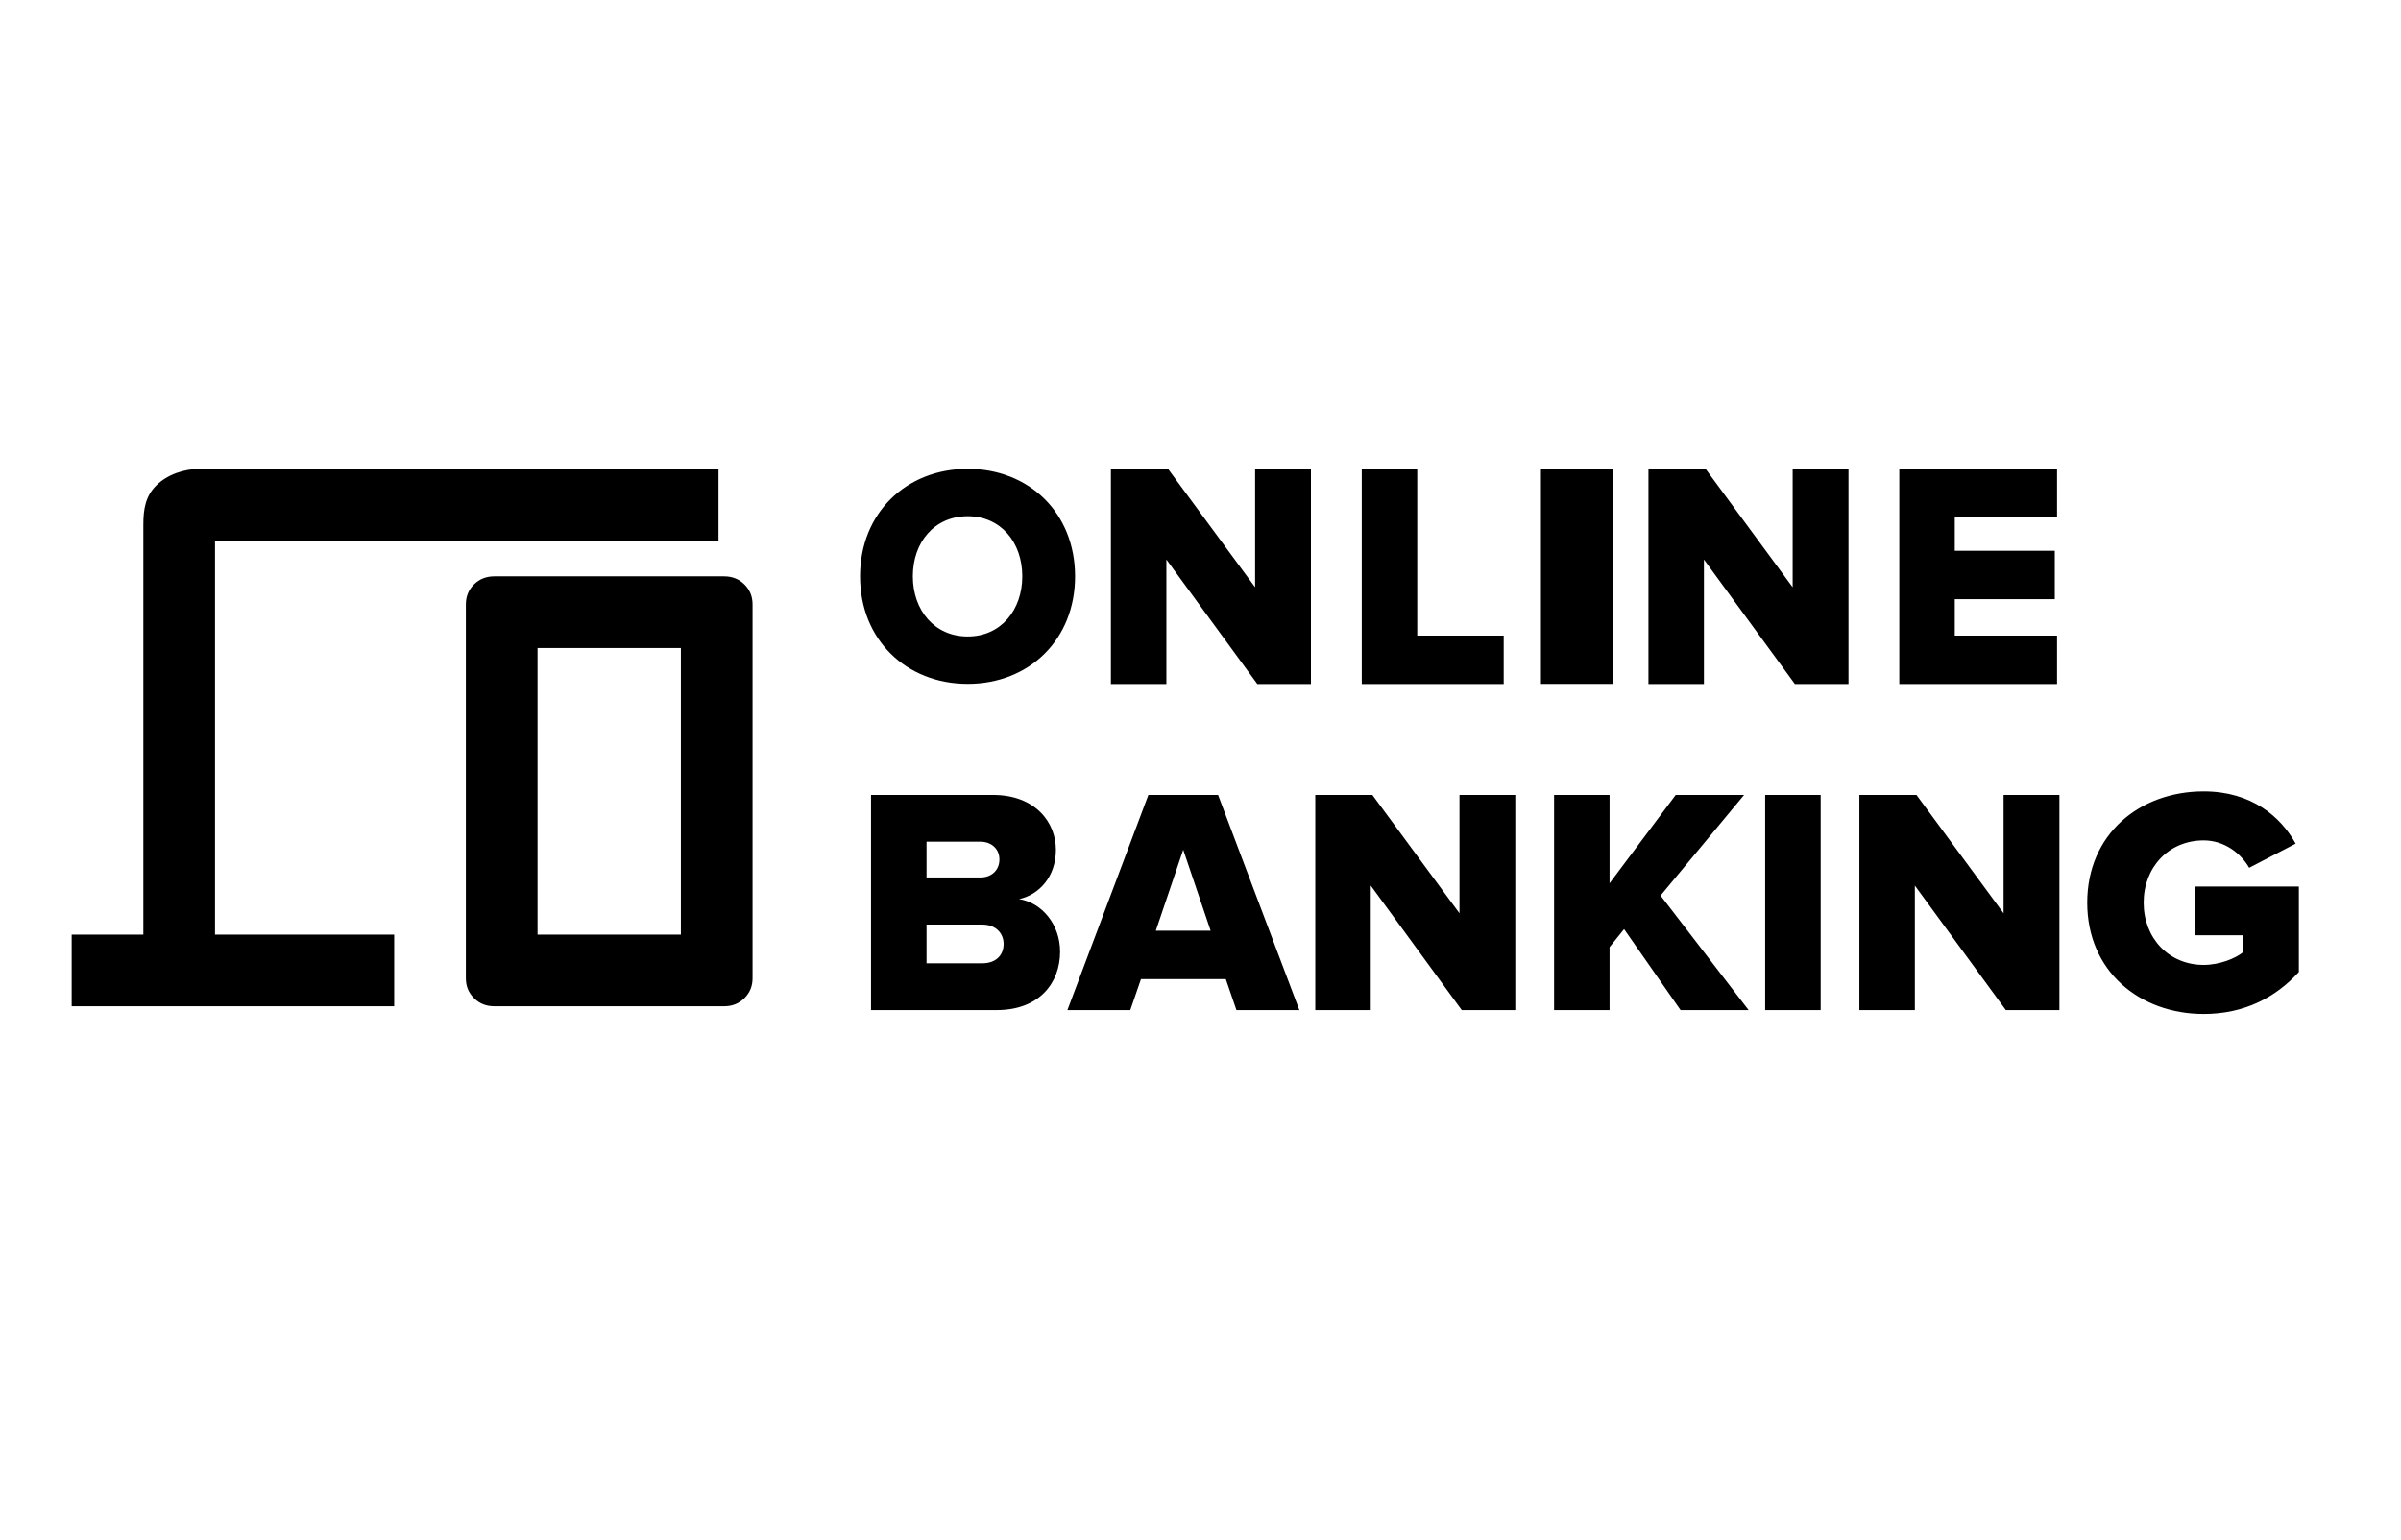 <?xml version="1.0" encoding="utf-8"?>
<svg xmlns="http://www.w3.org/2000/svg" fill="none" height="43" viewBox="0 0 67 43" width="67">
<path clip-rule="evenodd" d="M2 26.088V28.088H11V26.088H6V15.088H20.05V13.088H5.583C5.148 13.088 4.675 13.241 4.365 13.547C4.055 13.853 4 14.221 4 14.65L4 26.088L2 26.088ZM13.228 27.863C13.379 28.013 13.567 28.088 13.792 28.088H20.208C20.433 28.088 20.621 28.013 20.772 27.863C20.924 27.713 21 27.528 21 27.307V16.869C21 16.648 20.924 16.462 20.772 16.312C20.621 16.163 20.433 16.088 20.208 16.088H13.792C13.567 16.088 13.379 16.163 13.228 16.312C13.076 16.462 13 16.648 13 16.869V27.307C13 27.528 13.076 27.713 13.228 27.863ZM19 26.088H15V18.088H19V26.088ZM27.004 19.088C25.288 19.088 24 17.853 24 16.088C24 14.323 25.288 13.088 27.004 13.088C28.721 13.088 30 14.323 30 16.088C30 17.853 28.721 19.088 27.004 19.088ZM27.004 17.766C27.93 17.766 28.527 17.027 28.527 16.088C28.527 15.14 27.93 14.41 27.004 14.41C26.07 14.41 25.473 15.14 25.473 16.088C25.473 17.027 26.07 17.766 27.004 17.766ZM53 19.093H57.402V17.742H54.548V16.725H57.339V15.375H54.548V14.438H57.402V13.088H53V19.093ZM58.244 25.197C58.244 27.105 59.702 28.303 61.494 28.303C62.628 28.303 63.502 27.843 64.15 27.132V24.747H61.251V26.106H62.601V26.574C62.385 26.754 61.935 26.934 61.494 26.934C60.513 26.934 59.819 26.178 59.819 25.197C59.819 24.215 60.513 23.459 61.494 23.459C62.079 23.459 62.538 23.828 62.763 24.224L64.06 23.549C63.646 22.802 62.835 22.091 61.494 22.091C59.702 22.091 58.244 23.288 58.244 25.197ZM55.973 28.195H57.468V22.19H55.91V25.494L53.479 22.19H51.886V28.195H53.434V24.72L55.973 28.195ZM50.806 28.195H49.257V22.19H50.806V28.195ZM46.896 28.195H48.795L46.338 24.999L48.669 22.19H46.761L44.915 24.656V22.19H43.367V28.195H44.915V26.439L45.32 25.935L46.896 28.195ZM42.284 28.195H40.79L38.251 24.72V28.195H36.703V22.19H38.296L40.727 25.494V22.19H42.284V28.195ZM34.503 28.195H36.259L33.99 22.19H32.046L29.786 28.195H31.541L31.839 27.33H34.206L34.503 28.195ZM33.018 23.72L33.783 25.98H32.253L33.018 23.72ZM27.817 28.195H24.306V22.19H27.709C28.898 22.19 29.465 22.964 29.465 23.72C29.465 24.467 29.006 24.971 28.438 25.098C29.078 25.197 29.582 25.809 29.582 26.565C29.582 27.438 28.997 28.195 27.817 28.195ZM27.358 24.494C27.673 24.494 27.889 24.287 27.889 23.99C27.889 23.702 27.673 23.495 27.358 23.495H25.855V24.494H27.358ZM27.412 26.889C27.781 26.889 28.006 26.673 28.006 26.349C28.006 26.052 27.79 25.809 27.412 25.809H25.855V26.889H27.412ZM51.582 19.093H50.087L47.548 15.618V19.093H46V13.088H47.593L50.024 16.392V13.088H51.582V19.093ZM43 19.088H45V13.088H43V19.088ZM41.961 19.093H38V13.088H39.548V17.742H41.961V19.093ZM35.087 19.093H36.582V13.088H35.024V16.392L32.593 13.088H31V19.093H32.548V15.618L35.087 19.093Z" fill="black" fill-rule="evenodd"/>
</svg>